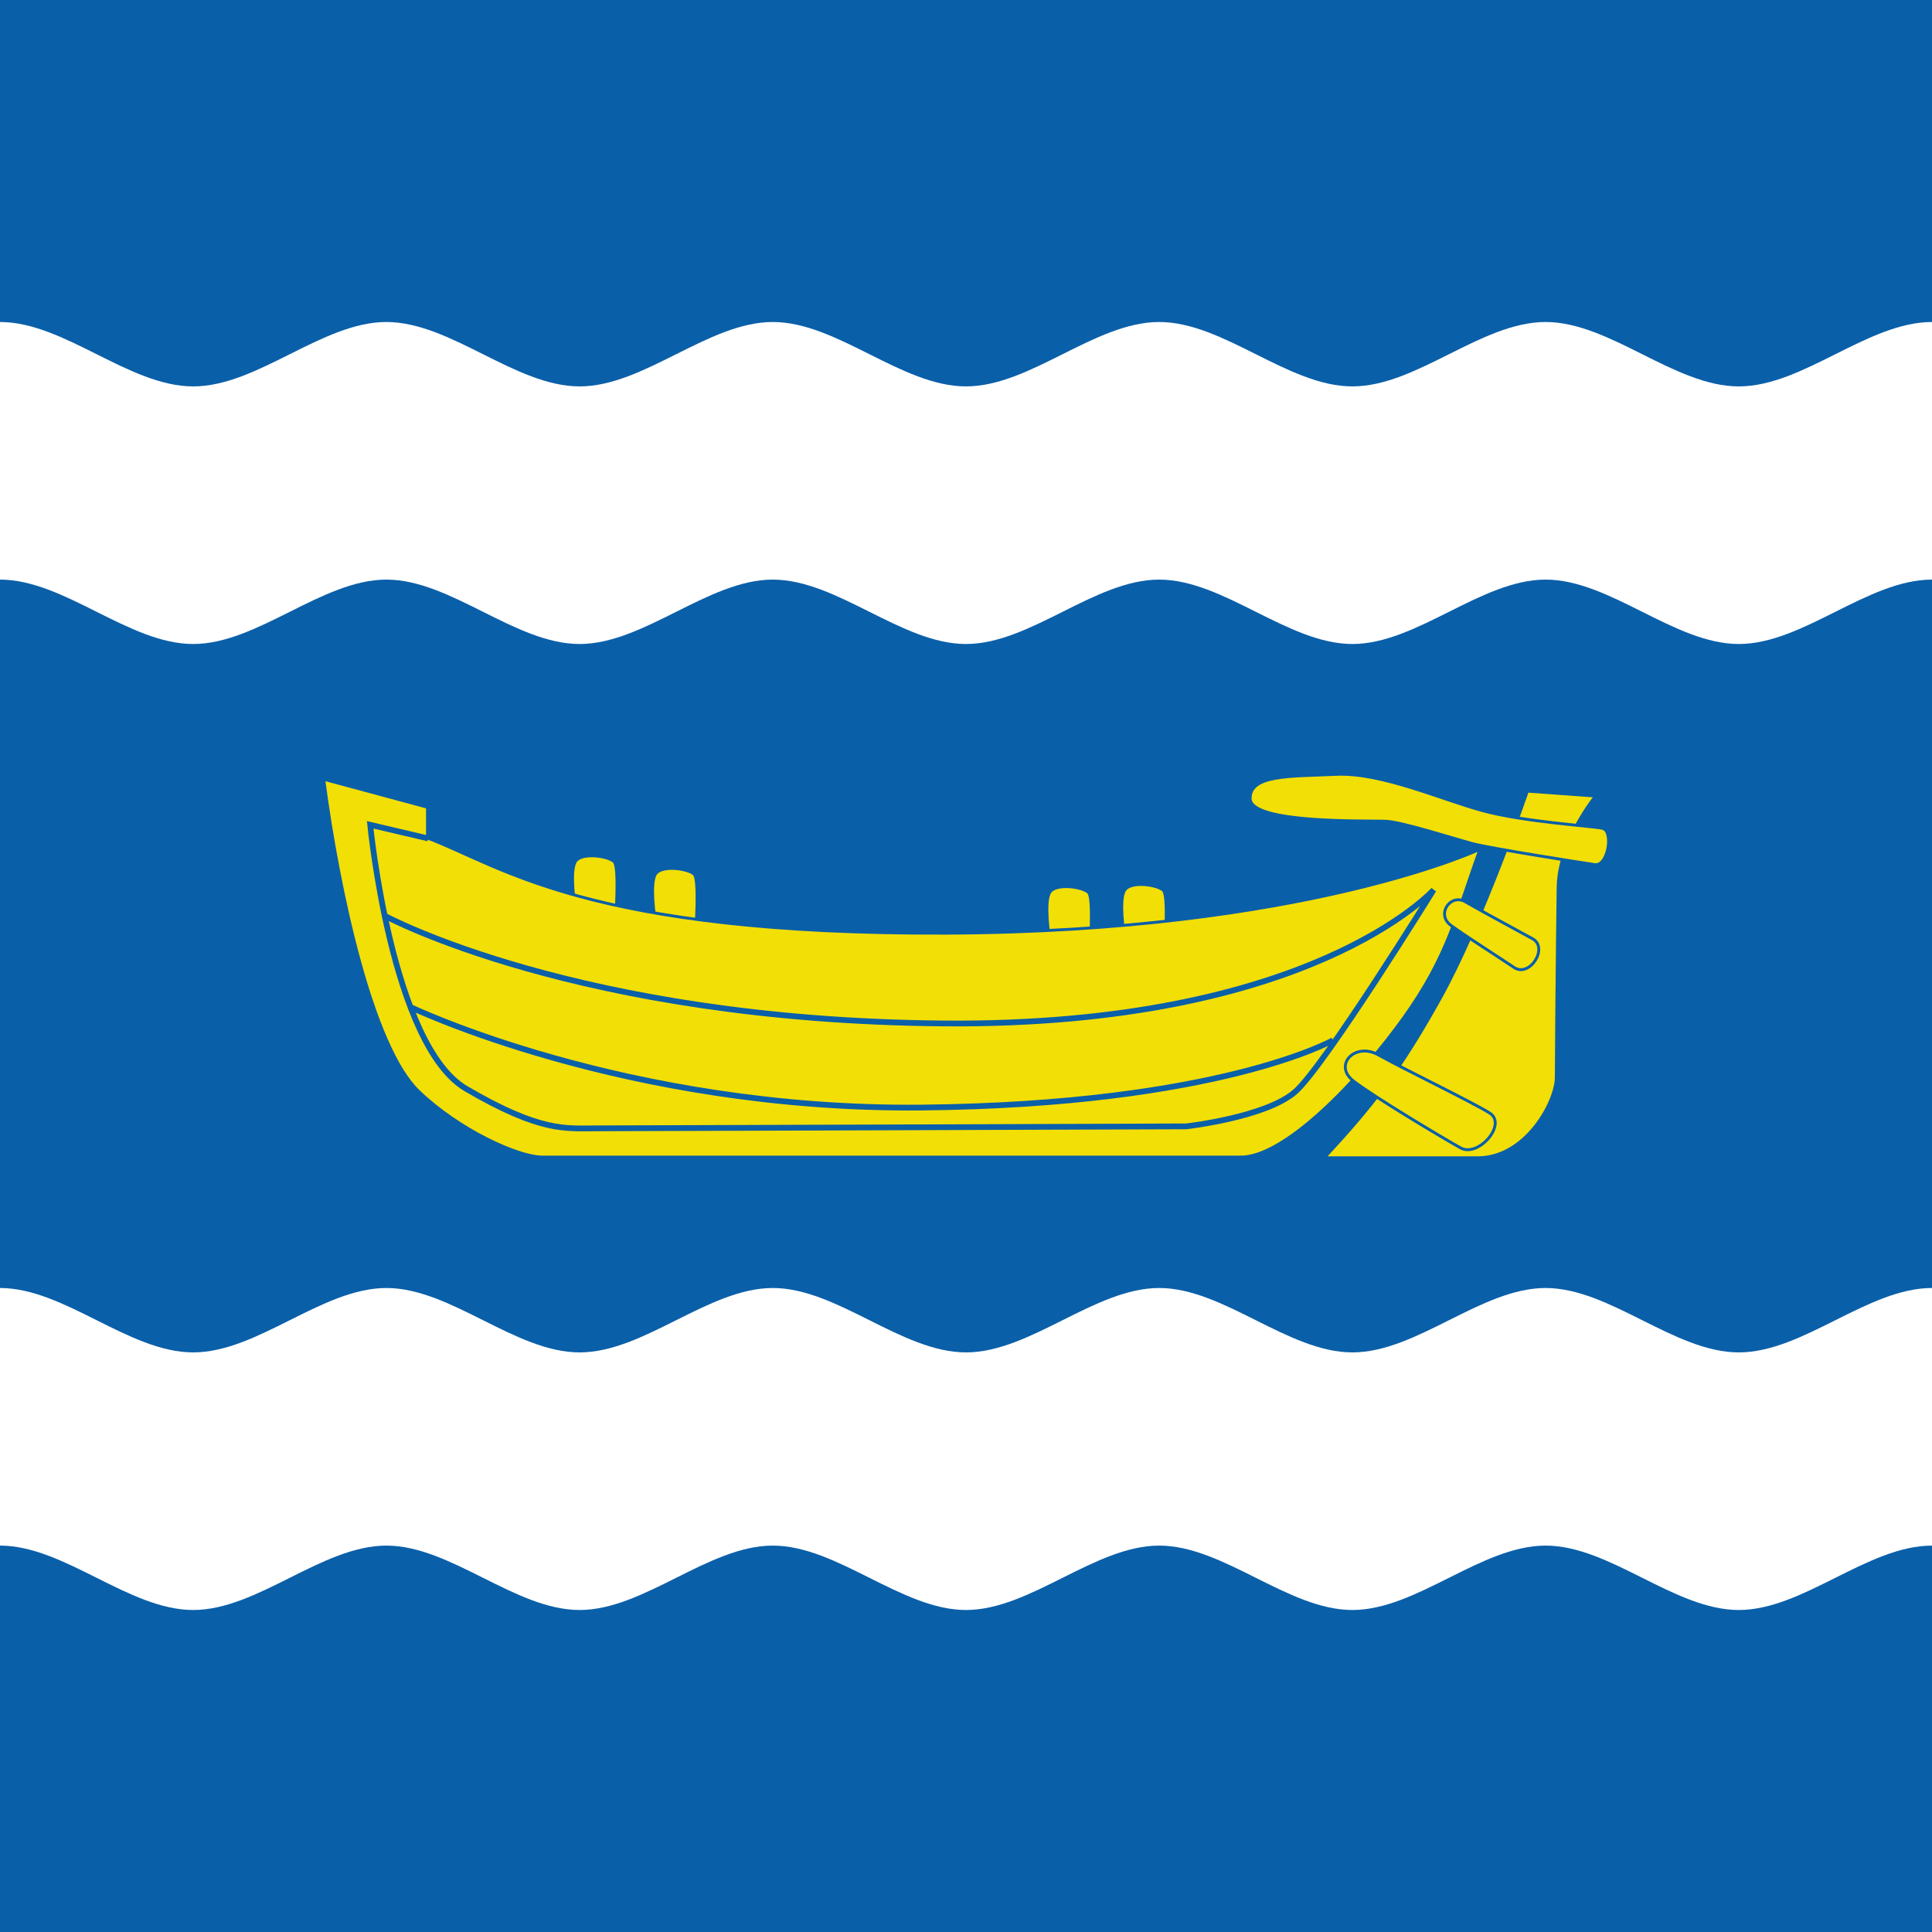 <?xml version="1.0" encoding="UTF-8"?>
<svg xmlns="http://www.w3.org/2000/svg" xmlns:xlink="http://www.w3.org/1999/xlink" width="600" height="600">
<rect width="600" height="600" fill="#0a5fa9"/>
<path id="w" d="m600 180c-20 0-40 20-60 20s-40-20-60-20-40 20-60 20-40-20-60-20-40 20-60 20-40-20-60-20-40 20-60 20-40-20-60-20-40 20-60 20-40-20-60-20v-80c20 0 40 20 60 20s40-20 60-20 40 20 60 20 40-20 60-20 40 20 60 20 40-20 60-20 40 20 60 20 40-20 60-20 40 20 60 20 40-20 60-20z" fill="#fff"/>
<use xlink:href="#w" y="300"/>
<g fill="#f2df06" stroke="#0a5fa9" stroke-width="0.895">
<path d="m178.563 281.766s-1.841-11.516 0.23-14.341c2.072-2.825 10.358-1.521 11.969 0.217 1.611 1.738 0.46 17.6 0.46 17.6l-12.66-3.476z"/>
<path d="m203.422 285.677s-1.841-11.516 0.23-14.341c2.072-2.825 10.358-1.521 11.969 0.217 1.611 1.738 0.46 17.6 0.46 17.6l-12.66-3.476z"/>
<path d="m325.879 291.327s-1.841-11.516 0.23-14.341c2.072-2.825 10.358-1.521 11.969 0.217 1.611 1.738 0.46 17.6 0.46 17.6l-12.66-3.476z"/>
<path d="m349.127 290.675s-1.841-11.516 0.23-14.341c2.072-2.825 10.358-1.521 11.969 0.217 1.611 1.738 0.46 17.6 0.46 17.6l-12.66-3.476z"/>
<path d="m100.532 242.004c4.604 34.765 15.039 83.039 29.463 96.907 12.43 11.95 30.841 20.424 38.44 20.424h216.37c13.811 0.652 37.209-23.837 51.1-43.239 13.819-19.302 16.38-32.104 23.709-52.364 0 0-54.142 25.639-165.73 26.074-111.36 0.434-138.109-20.859-161.127-29.55v-9.56l-32.225-8.691z"/>
<path d="m474.346 245.698l21.177 1.521s-11.438 13.899-11.638 28.455c-0.338 24.595-0.562 54.381-0.562 58.892 0 7.397-9.351 24.987-24.399 24.987h-47.648c14.709-15.867 23.248-26.559 36.138-49.757 12.841-23.11 26.931-64.098 26.931-64.098z"/>
<path d="m497.594 257.214c-3.846-0.749-24.169-1.956-37.059-5.432-12.89-3.476-31.535-11.95-45.576-11.299-14.041 0.652-26.931 0-26.701 7.605 0.23 7.822 36.916 6.705 42.123 6.953 5.19 0.247 21.113 5.415 26.931 6.953 5.755 1.521 33.611 5.888 37.98 6.518 4.143 0.598 5.927-10.592 2.302-11.299z"/>
<path d="m428.079 327.613c-7.239-4.078-14.098 3.115-7.826 8.039 6.157 4.834 28.082 17.926 33.376 20.859 5.466 3.029 14.571-7.397 8.977-10.864-5.697-3.531-27.392-14.015-34.527-18.034z"/>
<path d="m455.01 280.028c-4.484-2.596-9.179 3.906-4.373 7.388 4.949 3.585 14.559 9.669 19.565 13.037 4.855 3.266 10.806-6.136 5.755-8.908-4.949-2.716-16.631-9.017-20.947-11.516z"/>
<path d="m127.18 312.618s67.058 32.264 159.182 31.343c92.124-0.922 127.606-20.895 127.606-20.895m-294.6-38.717s59.897 32.572 173.83 33.494c113.934 0.922 152.02-41.483 152.02-41.483s-33.855 54.696-42.969 62.685-33.855 10.755-33.855 10.755-174.482 0.615-183.596 0.615c-9.115 0-16.927 1.229-40.04-12.291s-29.786-81.967-29.786-81.967l17.985 4.225" fill="none" stroke-width="1.79"/>
</g>
</svg>